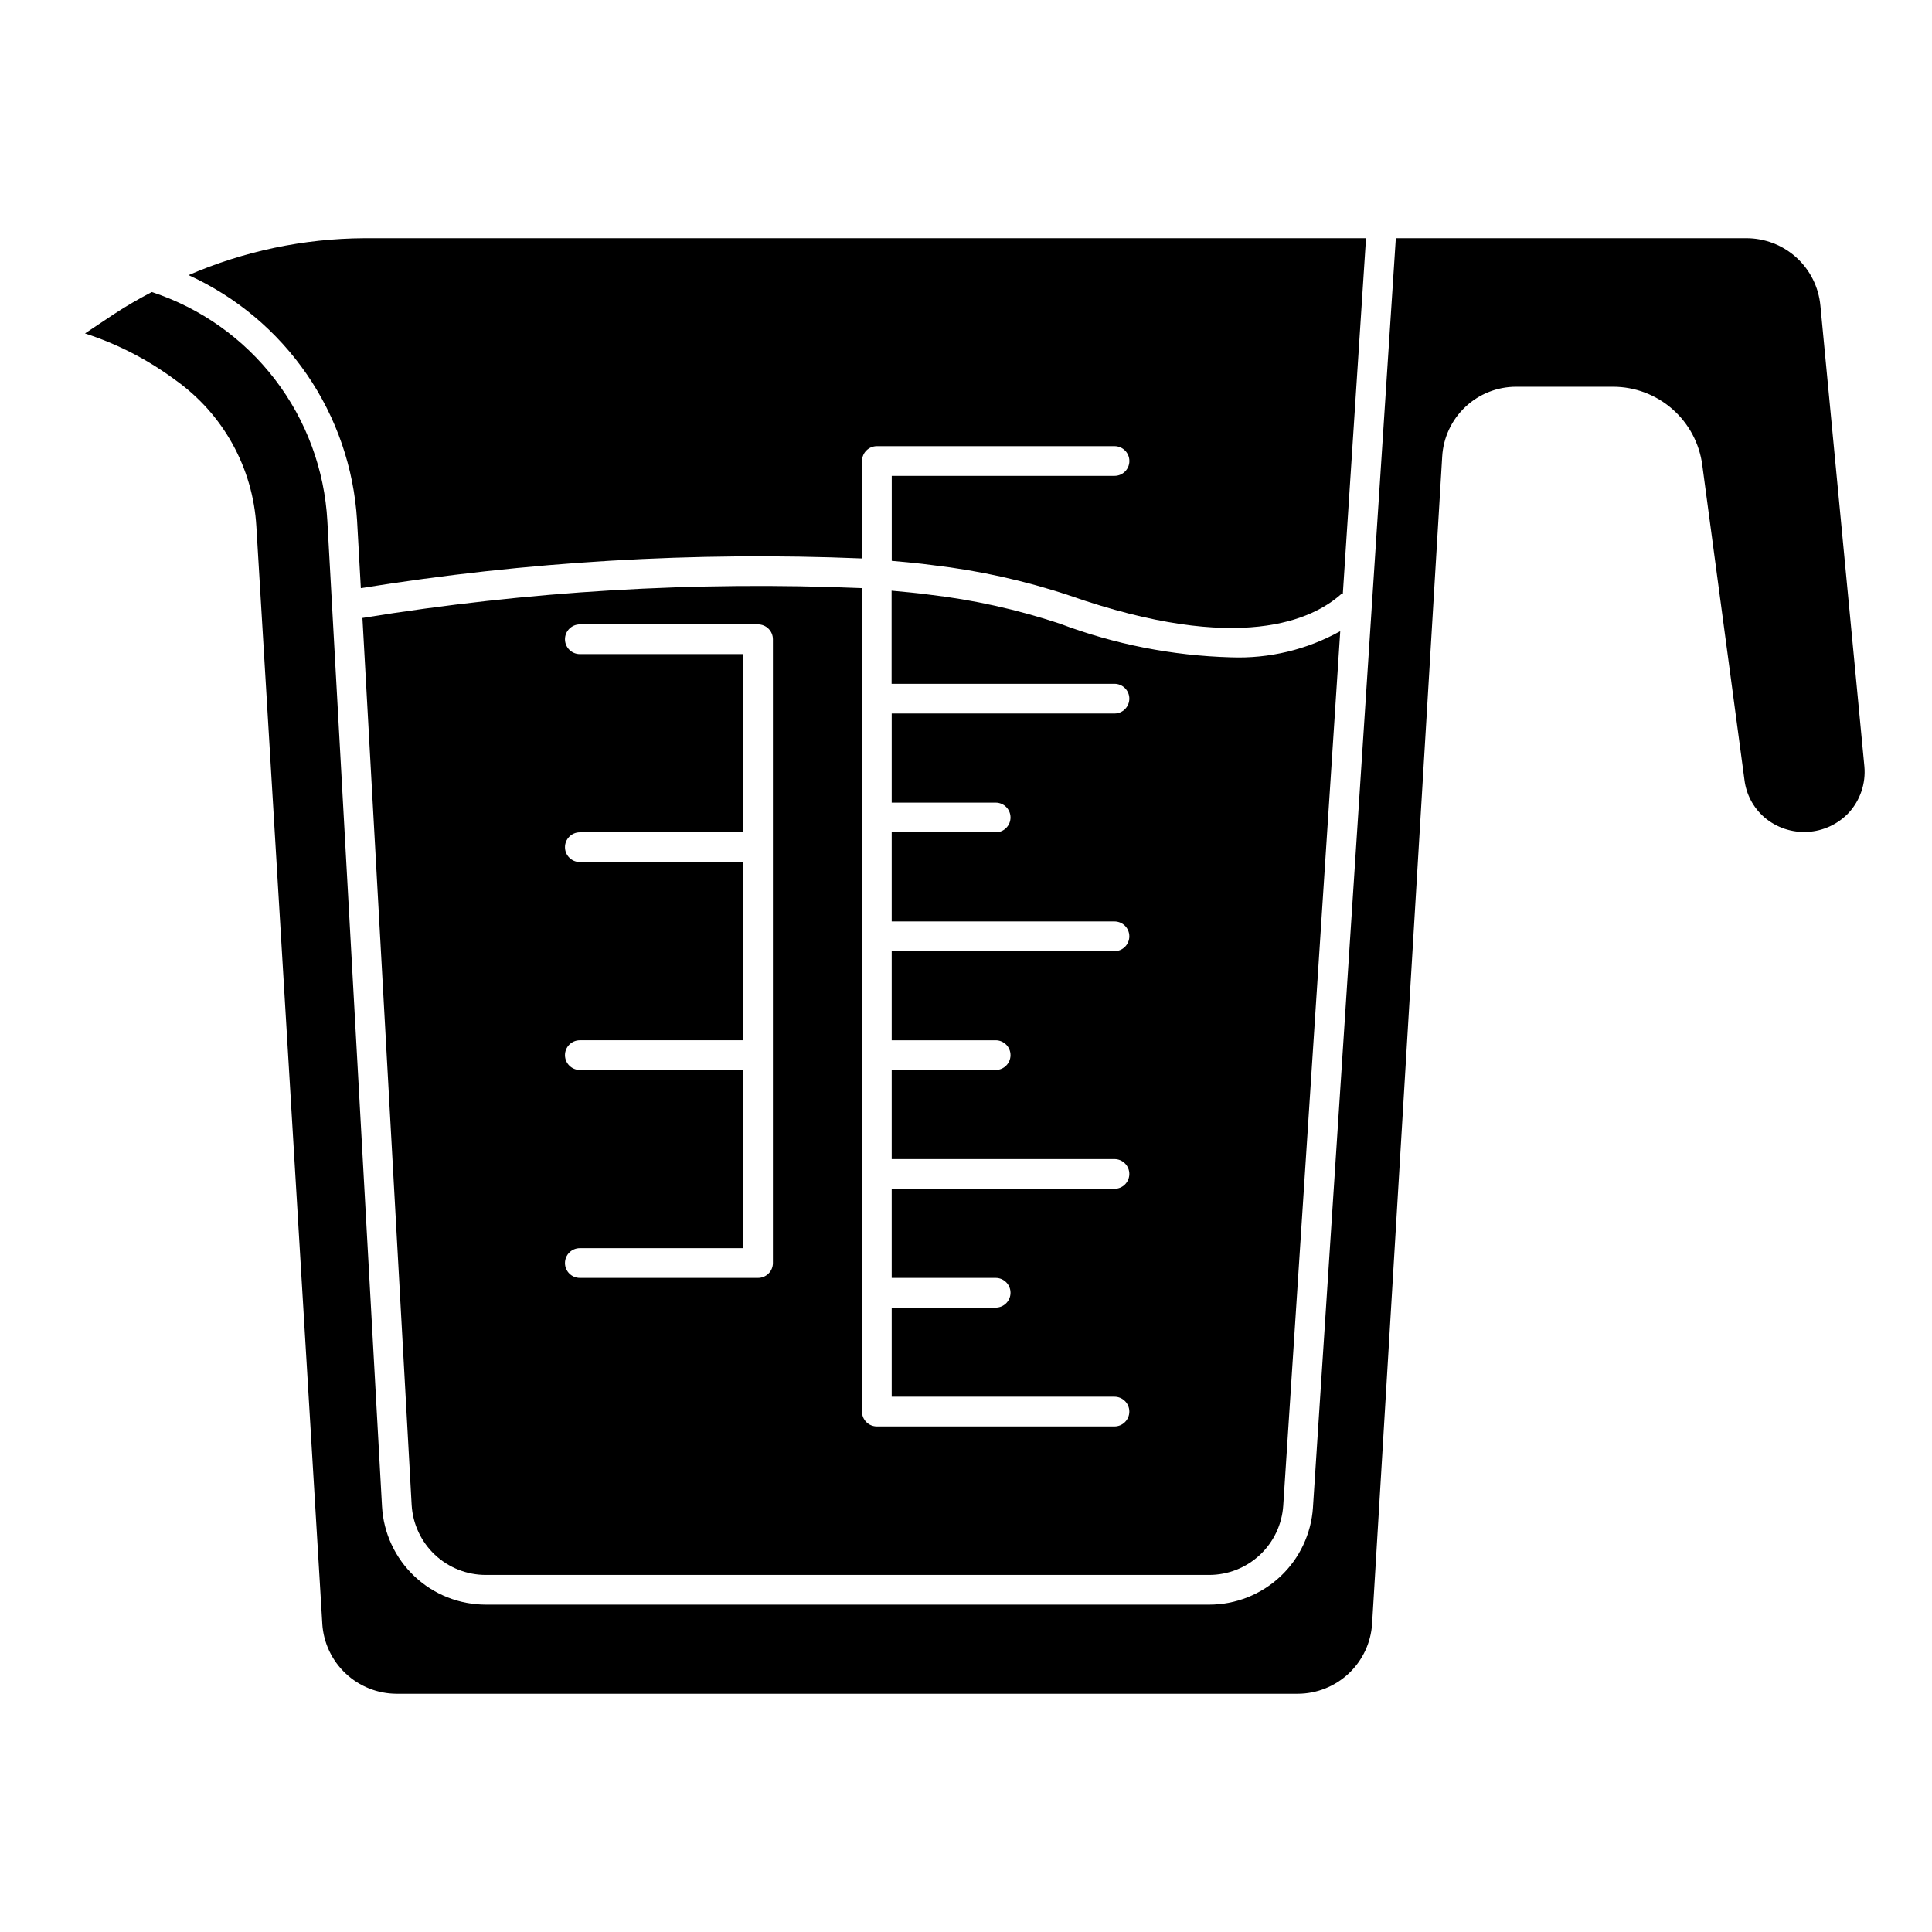 <?xml version="1.0" encoding="UTF-8"?>
<!-- Uploaded to: ICON Repo, www.svgrepo.com, Generator: ICON Repo Mixer Tools -->
<svg fill="#000000" width="800px" height="800px" version="1.1" viewBox="144 144 512 512" xmlns="http://www.w3.org/2000/svg">
 <g>
  <path d="m606.8 207.13h-92.891l-21.965 336.39h0.004c-0.465 6.973-3.559 13.512-8.66 18.285-5.102 4.777-11.828 7.438-18.816 7.441h-191.68c-7.043 0.012-13.82-2.672-18.945-7.504-5.125-4.832-8.203-11.441-8.605-18.473l-14.484-261.13c-0.734-13.633-5.57-26.727-13.875-37.566-8.301-10.84-19.684-18.918-32.656-23.18-3.363 1.754-6.637 3.629-9.965 5.809l-7.738 5.164c8.586 2.781 16.664 6.945 23.914 12.328 12.691 8.992 20.602 23.273 21.5 38.801l17.477 290.86h-0.004c0.324 5.004 2.535 9.699 6.191 13.137 3.652 3.434 8.477 5.356 13.488 5.371h238.85c5.016-0.016 9.84-1.938 13.492-5.375 3.656-3.438 5.867-8.133 6.188-13.141l18.578-309.37c0.293-5 2.484-9.699 6.129-13.133 3.644-3.438 8.465-5.352 13.473-5.352h25.664c5.789 0 11.383 2.106 15.738 5.926 4.356 3.82 7.172 9.094 7.922 14.836l11.18 83.445v-0.004c0.473 3.844 2.356 7.375 5.281 9.91 3.176 2.707 7.269 4.09 11.438 3.859 4.168-0.23 8.086-2.055 10.941-5.094 3.031-3.332 4.527-7.781 4.117-12.266l-11.656-122.12c-0.457-4.887-2.719-9.426-6.348-12.73-3.629-3.301-8.363-5.129-13.27-5.125z"/>
  <path d="m240.05 307.76 13.043 235.06c0.289 5.023 2.488 9.742 6.148 13.195 3.66 3.449 8.504 5.367 13.531 5.359h191.69c4.988-0.008 9.785-1.906 13.426-5.312 3.641-3.41 5.852-8.07 6.184-13.047l15.109-231.75c-8.848 4.918-18.879 7.316-28.996 6.934-15.52-0.434-30.855-3.457-45.379-8.949-11.277-3.742-22.906-6.316-34.711-7.684-3.211-0.434-6.519-0.723-9.809-1.031v24.68h59.066c2.172 0 3.934 1.762 3.934 3.934 0 2.176-1.762 3.938-3.934 3.938h-59.039v23.617h27.551c2.172 0 3.934 1.762 3.934 3.934 0 2.176-1.762 3.938-3.934 3.938h-27.551v23.617h59.039c2.172 0 3.934 1.762 3.934 3.934 0 2.176-1.762 3.938-3.934 3.938h-59.039v23.617h27.551c2.172 0 3.934 1.762 3.934 3.934 0 2.176-1.762 3.938-3.934 3.938h-27.551v23.617h59.039c2.172 0 3.934 1.762 3.934 3.934 0 2.176-1.762 3.938-3.934 3.938h-59.039v23.617h27.551c2.172 0 3.934 1.762 3.934 3.934 0 2.176-1.762 3.938-3.934 3.938h-27.551v23.617h59.039c2.172 0 3.934 1.762 3.934 3.934 0 2.176-1.762 3.938-3.934 3.938h-62.977c-2.176 0-3.938-1.762-3.938-3.938v-218.22c-44.285-1.863-88.641 0.785-132.39 7.902zm108.78 170.96c0 1.043-0.418 2.047-1.156 2.781-0.738 0.738-1.738 1.156-2.781 1.156h-47.23c-2.176 0-3.938-1.766-3.938-3.938s1.762-3.938 3.938-3.938h43.297v-47.23h-43.297c-2.176 0-3.938-1.762-3.938-3.938 0-2.172 1.762-3.934 3.938-3.934h43.297v-47.23l-43.297-0.004c-2.176 0-3.938-1.762-3.938-3.934 0-2.176 1.762-3.938 3.938-3.938h43.297v-47.23h-43.297c-2.176 0-3.938-1.766-3.938-3.938s1.762-3.938 3.938-3.938h47.23c1.043 0 2.043 0.418 2.781 1.156 0.738 0.734 1.156 1.738 1.156 2.781z"/>
  <path d="m499.86 301.41 6.148-94.277h-265.49c-16.02 0.086-31.855 3.414-46.555 9.777 12.645 5.758 23.488 14.852 31.355 26.305 7.871 11.453 12.469 24.832 13.309 38.703l1 17.949c43.898-7.074 88.398-9.711 132.82-7.871v-25.82c0-2.176 1.762-3.938 3.938-3.938h62.977c2.172 0 3.934 1.762 3.934 3.938 0 2.172-1.762 3.934-3.934 3.934h-59.039v22.516c3.652 0.332 7.312 0.652 10.84 1.141 12.336 1.43 24.492 4.125 36.273 8.055 45.121 15.742 64.637 6.375 72.242-0.605z"/>
 </g>
</svg>